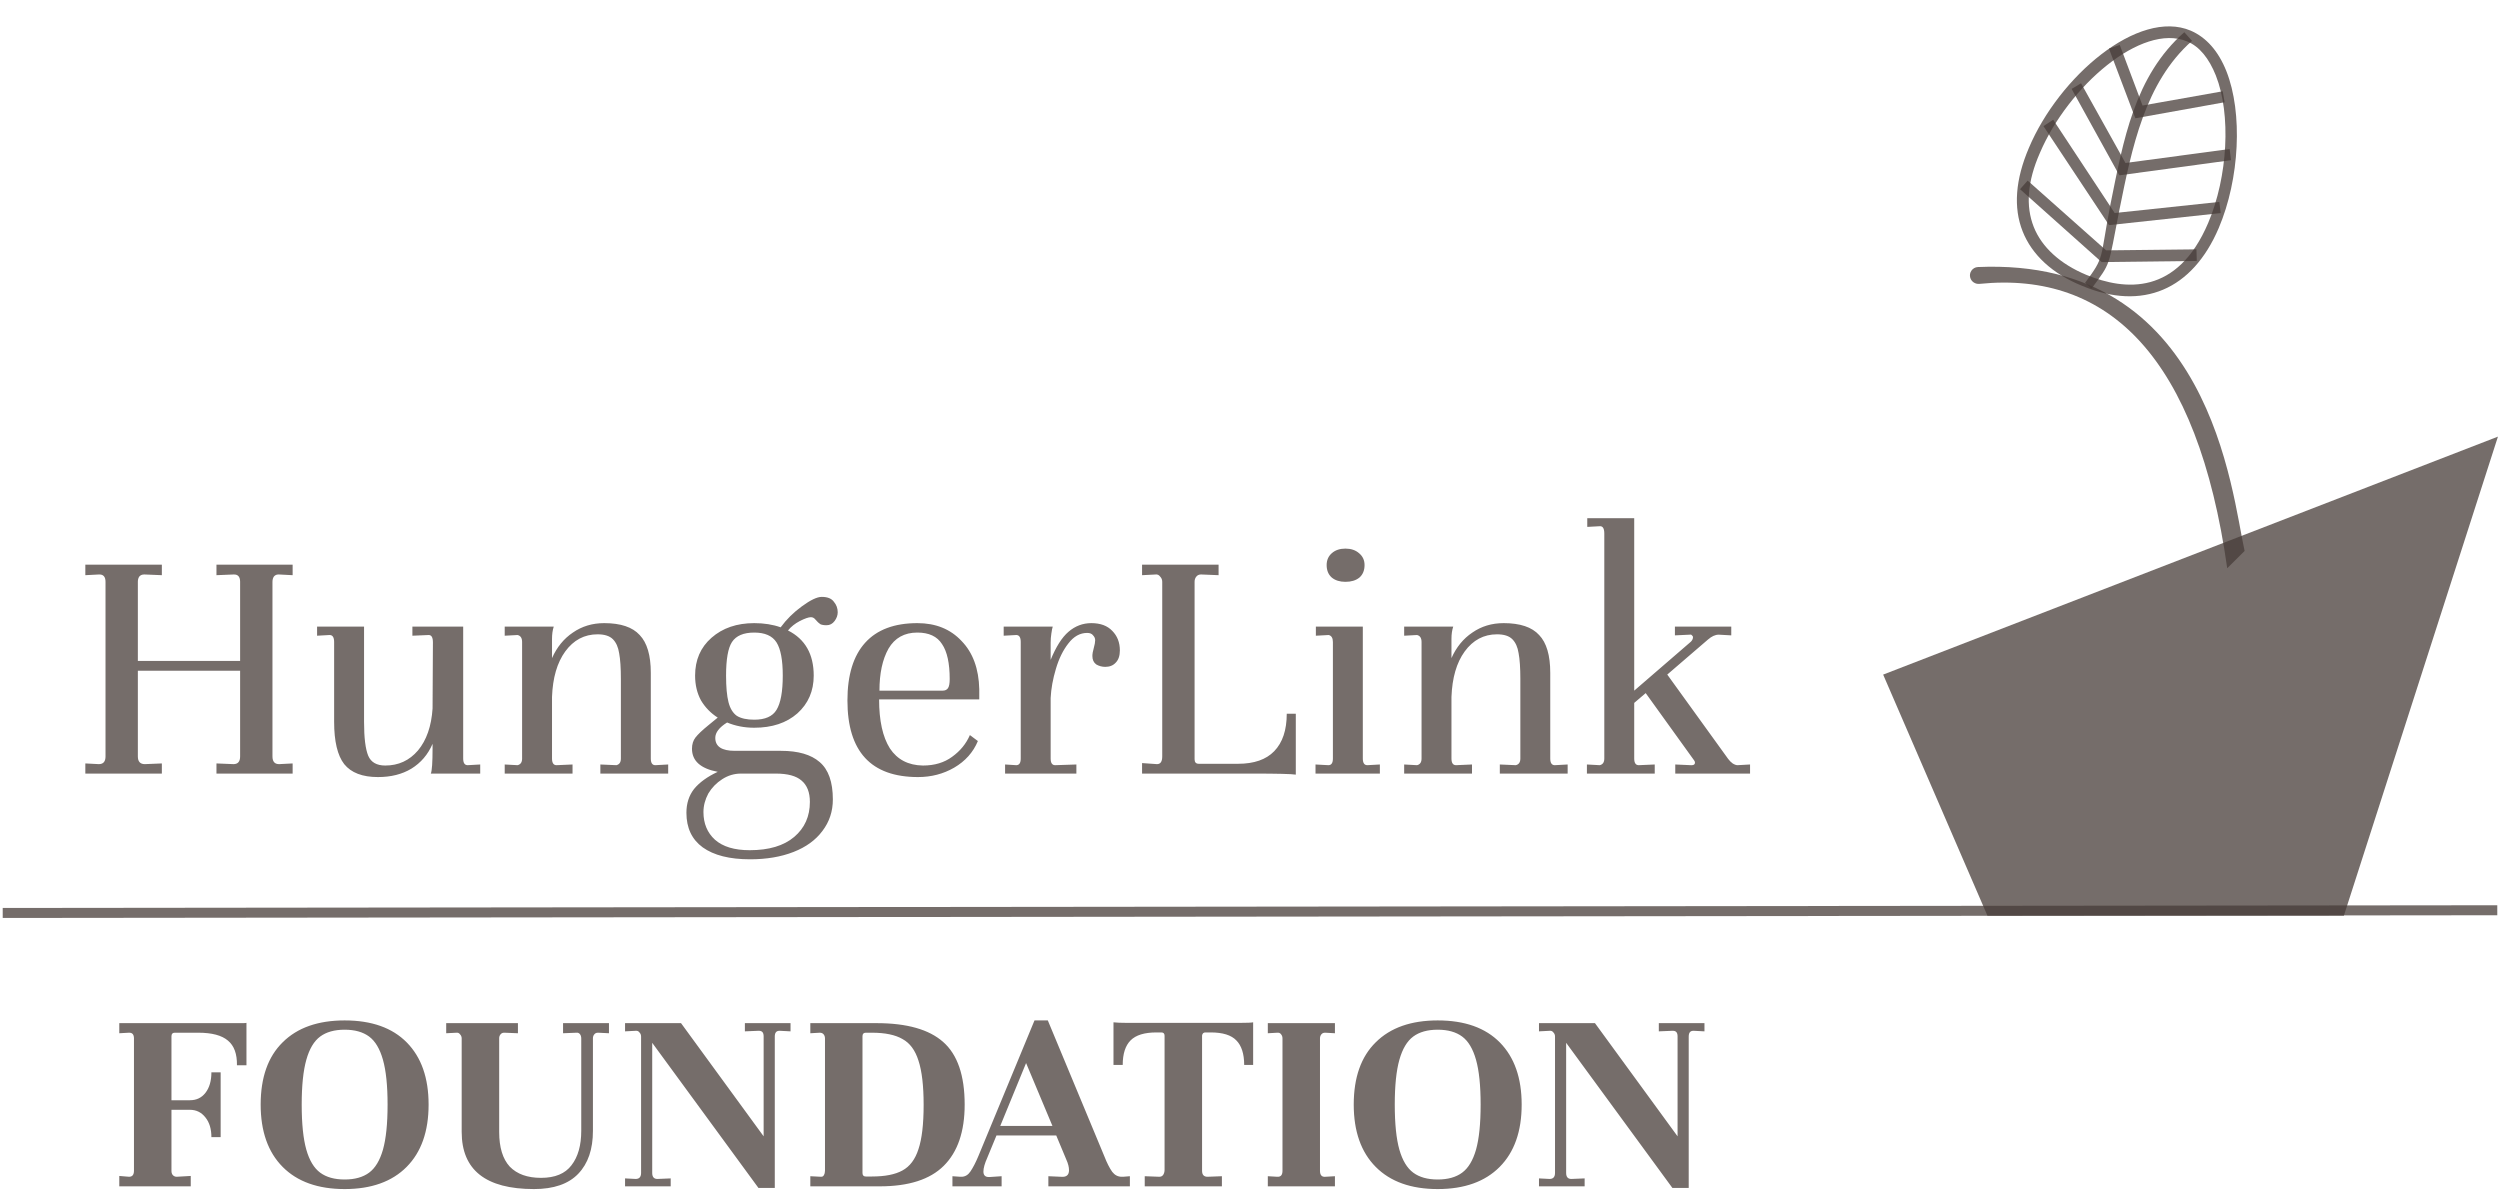 <svg width="150" height="72" viewBox="0 0 150 72" fill="none" xmlns="http://www.w3.org/2000/svg">
<path d="M125.104 16.97L125.491 17.321C126.682 15.687 126.467 16.146 127.161 12.608C127.919 8.859 128.689 4.957 131.521 2.451L131.058 1.933C128.061 4.579 127.408 8.4 126.625 12.27C125.975 15.642 126.302 15.36 125.104 16.97Z" fill="#473C38" fill-opacity="0.75"/>
<path d="M128.121 7.097L133.477 6.135L133.363 5.477L128.553 6.331L127.185 2.694L126.538 2.916L128.121 7.097Z" fill="#473C38" fill-opacity="0.75"/>
<path d="M124.297 5.334L127.161 10.52L133.861 9.611L133.779 8.94L127.529 9.779L124.862 4.996L124.297 5.334Z" fill="#473C38" fill-opacity="0.75"/>
<path d="M122.607 7.567L126.543 13.508L133.243 12.785L133.161 12.114L126.88 12.781L123.191 7.185L122.607 7.567Z" fill="#473C38" fill-opacity="0.75"/>
<path d="M121.202 11.353L126.097 15.725L131.807 15.657L131.788 14.961L126.37 15.022L121.659 10.836L121.202 11.353Z" fill="#473C38" fill-opacity="0.75"/>
<path d="M121.359 13.883C121.916 15.289 123.14 16.429 124.935 17.154C128.55 18.667 131.539 17.395 133.122 13.686C134.38 10.736 134.573 6.769 133.585 4.276C133.104 3.062 132.375 2.243 131.443 1.839C128.303 0.505 123.529 4.604 121.73 8.882C120.93 10.758 120.789 12.445 121.359 13.883ZM132.951 4.531C133.875 6.864 133.67 10.614 132.488 13.384C130.638 17.719 127.517 17.452 125.189 16.496C123.603 15.835 122.507 14.831 122.025 13.616C121.531 12.369 121.64 10.881 122.396 9.17C124.093 5.193 128.493 1.355 131.22 2.483C131.962 2.779 132.545 3.508 132.951 4.531Z" fill="#473C38" fill-opacity="0.75"/>
<path d="M140.632 54.943L149.877 26.197L112.989 40.476L119.246 54.943H140.632Z" fill="#473C38" fill-opacity="0.75"/>
<path d="M118.676 16.022C132.682 15.413 133.9 29.619 134.677 33.057L133.633 34.096C131.856 21.492 126.546 16.246 118.769 17.032C118.525 17.057 118.293 16.91 118.219 16.676C118.119 16.362 118.348 16.036 118.676 16.022Z" fill="#473C38" fill-opacity="0.75"/>
<path d="M5.12 45.806L5.934 45.848C6.198 45.848 6.331 45.694 6.331 45.386V34.91C6.331 34.602 6.198 34.456 5.934 34.469L5.12 34.511V33.882H9.711V34.511L8.689 34.469H8.647C8.522 34.469 8.424 34.511 8.355 34.596C8.299 34.679 8.271 34.784 8.271 34.91V39.655H14.407V34.91C14.407 34.602 14.275 34.456 14.011 34.469L12.988 34.511V33.882H17.558V34.511L16.744 34.469H16.703C16.591 34.469 16.501 34.511 16.431 34.596C16.376 34.679 16.348 34.784 16.348 34.91V45.386C16.348 45.694 16.48 45.848 16.744 45.848L17.558 45.806V46.415H12.988V45.806L14.011 45.848C14.275 45.848 14.407 45.694 14.407 45.386V40.243H8.271V45.386C8.271 45.694 8.411 45.848 8.689 45.848L9.711 45.806V46.415H5.12V45.806ZM28.813 45.869V46.415H25.85C25.919 46.247 25.954 45.743 25.954 44.903V44.63C25.676 45.274 25.251 45.771 24.681 46.121C24.125 46.457 23.457 46.624 22.677 46.624C21.745 46.624 21.07 46.366 20.653 45.848C20.25 45.33 20.048 44.483 20.048 43.308V38.521C20.048 38.241 19.957 38.101 19.777 38.101L19.025 38.143V37.597H21.843V43.308C21.843 44.259 21.926 44.938 22.093 45.344C22.26 45.736 22.601 45.932 23.116 45.932C23.909 45.932 24.563 45.631 25.078 45.029C25.592 44.413 25.884 43.574 25.954 42.51L25.975 38.542C25.975 38.248 25.891 38.101 25.724 38.101L24.744 38.143V37.597H27.791V45.512C27.791 45.778 27.881 45.911 28.062 45.911L28.813 45.869ZM40.091 45.869V46.415H36.022V45.869L36.982 45.911C37.163 45.869 37.253 45.736 37.253 45.512V40.746C37.253 40.075 37.218 39.557 37.149 39.193C37.093 38.829 36.968 38.549 36.773 38.353C36.578 38.157 36.272 38.059 35.855 38.059C35.062 38.059 34.415 38.402 33.914 39.088C33.427 39.76 33.163 40.669 33.121 41.817V45.512C33.121 45.778 33.211 45.911 33.392 45.911L34.352 45.869V46.415H30.283V45.869L31.055 45.911C31.236 45.869 31.326 45.736 31.326 45.512V38.521C31.326 38.283 31.236 38.143 31.055 38.101L30.283 38.143V37.597H33.225C33.156 37.807 33.121 38.052 33.121 38.332V39.487C33.413 38.829 33.831 38.318 34.373 37.954C34.916 37.577 35.542 37.388 36.251 37.388C37.239 37.388 37.949 37.626 38.38 38.101C38.825 38.563 39.048 39.319 39.048 40.369V45.512C39.048 45.778 39.138 45.911 39.319 45.911L40.091 45.869ZM48.656 37.031C48.517 37.031 48.294 37.108 47.988 37.262C47.696 37.416 47.459 37.605 47.279 37.828C48.308 38.346 48.823 39.249 48.823 40.536C48.823 41.46 48.496 42.216 47.842 42.804C47.188 43.378 46.326 43.664 45.254 43.664C44.67 43.664 44.127 43.559 43.626 43.35C43.154 43.644 42.917 43.951 42.917 44.273C42.917 44.791 43.306 45.05 44.086 45.05H46.861C47.891 45.05 48.663 45.274 49.178 45.722C49.706 46.17 49.971 46.918 49.971 47.968C49.971 48.682 49.762 49.312 49.345 49.858C48.941 50.403 48.364 50.823 47.612 51.117C46.861 51.411 45.992 51.558 45.004 51.558C43.779 51.558 42.833 51.32 42.166 50.844C41.512 50.368 41.185 49.676 41.185 48.766C41.185 48.206 41.338 47.73 41.644 47.338C41.964 46.947 42.437 46.603 43.063 46.31C42.033 46.114 41.519 45.652 41.519 44.924C41.519 44.658 41.588 44.434 41.727 44.252C41.88 44.056 42.138 43.812 42.499 43.518L43.063 43.056C42.646 42.79 42.312 42.447 42.061 42.027C41.825 41.593 41.706 41.096 41.706 40.536C41.706 39.599 42.033 38.843 42.687 38.269C43.355 37.681 44.211 37.388 45.254 37.388C45.839 37.388 46.367 37.471 46.84 37.639C47.188 37.164 47.612 36.744 48.113 36.38C48.628 36.002 49.025 35.813 49.303 35.813C49.651 35.813 49.894 35.911 50.033 36.107C50.187 36.289 50.263 36.499 50.263 36.737C50.263 36.919 50.2 37.094 50.075 37.262C49.95 37.429 49.79 37.514 49.595 37.514C49.428 37.514 49.303 37.492 49.219 37.45C49.136 37.395 49.045 37.311 48.948 37.199C48.865 37.087 48.767 37.031 48.656 37.031ZM45.254 43.182C45.908 43.182 46.353 42.986 46.59 42.594C46.84 42.188 46.966 41.502 46.966 40.536C46.966 39.599 46.84 38.934 46.59 38.542C46.34 38.15 45.894 37.954 45.254 37.954C44.614 37.954 44.169 38.143 43.919 38.521C43.682 38.885 43.564 39.557 43.564 40.536C43.564 41.222 43.613 41.754 43.71 42.132C43.807 42.51 43.974 42.783 44.211 42.951C44.461 43.105 44.809 43.182 45.254 43.182ZM44.461 46.415C44.058 46.415 43.682 46.527 43.334 46.751C42.986 46.974 42.708 47.261 42.499 47.611C42.305 47.975 42.207 48.346 42.207 48.724C42.207 49.41 42.437 49.962 42.896 50.382C43.369 50.802 44.065 51.012 44.983 51.012C46.138 51.012 47.028 50.746 47.654 50.214C48.28 49.682 48.593 48.983 48.593 48.115C48.593 47.541 48.426 47.114 48.093 46.834C47.773 46.554 47.258 46.415 46.548 46.415H44.461ZM55.041 37.388C56.14 37.388 57.024 37.744 57.692 38.458C58.373 39.158 58.728 40.124 58.756 41.355V41.964H52.746C52.746 43.238 52.961 44.217 53.393 44.903C53.838 45.575 54.499 45.918 55.375 45.932C56.071 45.932 56.655 45.757 57.128 45.407C57.615 45.057 57.97 44.623 58.193 44.105L58.673 44.462C58.394 45.134 57.921 45.666 57.253 46.058C56.599 46.436 55.876 46.624 55.083 46.624C52.259 46.624 50.846 45.092 50.846 42.027C50.846 40.502 51.201 39.347 51.911 38.563C52.62 37.779 53.664 37.388 55.041 37.388ZM55.041 37.954C54.262 37.954 53.685 38.276 53.309 38.92C52.947 39.564 52.767 40.404 52.767 41.439H56.565C56.704 41.439 56.808 41.39 56.878 41.292C56.947 41.194 56.982 41.012 56.982 40.746C56.982 39.795 56.829 39.095 56.523 38.647C56.231 38.185 55.737 37.954 55.041 37.954ZM65.481 37.388C66.023 37.388 66.441 37.542 66.733 37.849C67.039 38.157 67.192 38.549 67.192 39.025C67.192 39.347 67.109 39.592 66.942 39.76C66.788 39.928 66.58 40.012 66.315 40.012C66.121 40.012 65.94 39.963 65.773 39.865C65.62 39.753 65.543 39.585 65.543 39.361C65.543 39.235 65.571 39.074 65.627 38.878C65.682 38.682 65.71 38.528 65.71 38.416C65.71 38.304 65.668 38.206 65.585 38.122C65.515 38.024 65.397 37.975 65.23 37.975C64.799 37.975 64.423 38.185 64.103 38.605C63.783 39.011 63.533 39.522 63.352 40.138C63.171 40.739 63.067 41.32 63.039 41.88V45.512C63.039 45.778 63.129 45.911 63.31 45.911L64.583 45.869V46.415H60.305V45.869L60.973 45.911C61.154 45.911 61.244 45.778 61.244 45.512V38.521C61.244 38.241 61.154 38.101 60.973 38.101L60.221 38.143V37.597H63.164C63.136 37.681 63.108 37.821 63.081 38.017C63.053 38.199 63.039 38.381 63.039 38.563V39.592C63.359 38.808 63.714 38.248 64.103 37.912C64.507 37.562 64.966 37.388 65.481 37.388ZM68.524 45.785L69.421 45.848C69.63 45.848 69.734 45.694 69.734 45.386V34.91C69.734 34.784 69.692 34.679 69.609 34.596C69.539 34.498 69.449 34.456 69.338 34.469L68.524 34.511V33.882H73.115V34.511L72.092 34.469H72.051C71.939 34.469 71.849 34.511 71.779 34.596C71.71 34.679 71.675 34.784 71.675 34.91V45.554C71.675 45.736 71.758 45.827 71.925 45.827H74.284C75.244 45.827 75.967 45.575 76.454 45.071C76.955 44.553 77.205 43.804 77.205 42.825H77.748V46.478C77.498 46.436 76.635 46.415 75.16 46.415H68.524V45.785ZM80.725 32.916C81.059 32.916 81.331 33.007 81.539 33.189C81.762 33.371 81.873 33.609 81.873 33.903C81.873 34.225 81.769 34.477 81.56 34.658C81.352 34.826 81.073 34.91 80.725 34.91C80.392 34.91 80.12 34.826 79.912 34.658C79.703 34.477 79.599 34.225 79.599 33.903C79.599 33.609 79.703 33.371 79.912 33.189C80.12 33.007 80.392 32.916 80.725 32.916ZM81.769 45.512C81.769 45.778 81.859 45.911 82.04 45.911L82.792 45.869V46.415H78.931V45.869L79.703 45.911C79.884 45.911 79.974 45.778 79.974 45.512V38.521C79.974 38.283 79.891 38.143 79.724 38.101L78.952 38.143V37.597H81.769V45.512ZM94.059 45.869V46.415H89.989V45.869L90.949 45.911C91.13 45.869 91.221 45.736 91.221 45.512V40.746C91.221 40.075 91.186 39.557 91.116 39.193C91.061 38.829 90.935 38.549 90.74 38.353C90.546 38.157 90.24 38.059 89.822 38.059C89.029 38.059 88.382 38.402 87.881 39.088C87.394 39.76 87.13 40.669 87.088 41.817V45.512C87.088 45.778 87.179 45.911 87.36 45.911L88.32 45.869V46.415H84.25V45.869L85.022 45.911C85.203 45.869 85.293 45.736 85.293 45.512V38.521C85.293 38.283 85.203 38.143 85.022 38.101L84.25 38.143V37.597H87.193C87.123 37.807 87.088 38.052 87.088 38.332V39.487C87.38 38.829 87.798 38.318 88.341 37.954C88.883 37.577 89.509 37.388 90.219 37.388C91.207 37.388 91.916 37.626 92.347 38.101C92.793 38.563 93.015 39.319 93.015 40.369V45.512C93.015 45.778 93.106 45.911 93.287 45.911L94.059 45.869ZM105.003 45.869V46.415H100.516V45.869L101.455 45.911H101.496C101.594 45.911 101.656 45.883 101.684 45.827C101.712 45.757 101.698 45.687 101.643 45.617L98.742 41.586L98.053 42.174V45.512C98.053 45.778 98.144 45.911 98.324 45.911L99.284 45.869V46.415H95.215V45.869L95.987 45.911C96.168 45.869 96.258 45.736 96.258 45.512V32.013C96.258 31.719 96.175 31.572 96.008 31.572L95.236 31.614V31.09H98.053V41.439L101.455 38.5C101.538 38.416 101.58 38.325 101.58 38.227C101.58 38.185 101.559 38.15 101.517 38.122C101.489 38.08 101.448 38.066 101.392 38.08L100.495 38.122V37.597H103.876V38.122L103.124 38.08C102.916 38.08 102.7 38.178 102.477 38.374L100.036 40.474L103.688 45.533C103.771 45.645 103.862 45.736 103.959 45.806C104.07 45.876 104.168 45.911 104.251 45.911L105.003 45.869Z" fill="#473C38" fill-opacity="0.75"/>
<path d="M7.157 70.557L7.744 70.606C7.94 70.606 8.038 70.486 8.038 70.245V62.307C8.038 62.078 7.945 61.963 7.76 61.963H7.728L7.157 61.995V61.389H14.543C14.674 61.389 14.755 61.383 14.788 61.372V63.914H14.217C14.228 63.236 14.049 62.745 13.679 62.438C13.309 62.121 12.717 61.963 11.902 61.963H10.483C10.353 61.963 10.288 62.034 10.288 62.176V66.014H11.396C11.788 66.014 12.097 65.866 12.326 65.571C12.565 65.265 12.684 64.855 12.684 64.341H13.239V68.228H12.684C12.684 67.736 12.565 67.342 12.326 67.047C12.087 66.741 11.777 66.588 11.396 66.588H10.288V70.261C10.288 70.36 10.315 70.442 10.369 70.507C10.434 70.573 10.511 70.606 10.597 70.606L11.445 70.557V71.18H7.157V70.557ZM15.64 66.276C15.64 64.647 16.081 63.401 16.961 62.537C17.841 61.662 19.081 61.225 20.678 61.225C22.298 61.225 23.542 61.667 24.412 62.553C25.282 63.439 25.716 64.68 25.716 66.276C25.716 67.883 25.276 69.13 24.396 70.016C23.515 70.901 22.276 71.344 20.678 71.344C19.081 71.344 17.841 70.901 16.961 70.016C16.081 69.13 15.64 67.883 15.64 66.276ZM18.102 66.276C18.102 67.424 18.195 68.326 18.38 68.982C18.564 69.627 18.841 70.087 19.211 70.36C19.581 70.633 20.07 70.77 20.678 70.77C21.287 70.77 21.776 70.633 22.146 70.36C22.515 70.087 22.792 69.627 22.977 68.982C23.162 68.326 23.255 67.424 23.255 66.276C23.255 65.139 23.162 64.242 22.977 63.586C22.792 62.93 22.515 62.466 22.146 62.192C21.776 61.919 21.287 61.782 20.678 61.782C20.07 61.782 19.581 61.919 19.211 62.192C18.841 62.466 18.564 62.93 18.38 63.586C18.195 64.242 18.102 65.139 18.102 66.276ZM26.772 61.389H31.076V61.995L30.277 61.963H30.245C30.158 61.963 30.087 61.995 30.033 62.061C29.978 62.127 29.951 62.203 29.951 62.291V67.916C29.951 68.846 30.163 69.54 30.587 69.999C31.022 70.447 31.647 70.671 32.462 70.671C33.299 70.671 33.908 70.42 34.288 69.917C34.679 69.414 34.875 68.725 34.875 67.851V62.307C34.875 62.198 34.848 62.11 34.794 62.045C34.739 61.979 34.669 61.952 34.582 61.963L33.783 61.995V61.389H36.538V61.995L35.902 61.963H35.87C35.783 61.963 35.712 61.995 35.658 62.061C35.603 62.127 35.576 62.203 35.576 62.291V67.851C35.576 68.955 35.283 69.813 34.696 70.425C34.109 71.038 33.223 71.344 32.038 71.344C29.147 71.344 27.701 70.201 27.701 67.916V62.307C27.701 62.209 27.669 62.127 27.603 62.061C27.549 61.984 27.478 61.952 27.391 61.963L26.772 61.995V61.389ZM47.432 61.389V61.881L46.797 61.848H46.764C46.579 61.848 46.487 61.963 46.487 62.192V71.278H45.508L39.133 62.569V70.376C39.133 70.617 39.237 70.737 39.443 70.737L40.242 70.704V71.18H37.503V70.704L38.139 70.737C38.356 70.737 38.465 70.617 38.465 70.376V62.192C38.465 62.094 38.432 62.012 38.367 61.946C38.313 61.87 38.237 61.837 38.139 61.848L37.503 61.881V61.389H40.862L45.818 68.179V62.176C45.818 61.957 45.726 61.848 45.541 61.848H45.492L44.693 61.881V61.389H47.432ZM48.619 70.573L49.255 70.606H49.271C49.347 70.606 49.401 70.573 49.434 70.507C49.477 70.431 49.499 70.344 49.499 70.245V62.307C49.499 62.209 49.472 62.127 49.418 62.061C49.363 61.995 49.287 61.963 49.189 61.963L48.619 61.995V61.389H52.597C54.412 61.389 55.744 61.766 56.592 62.52C57.45 63.275 57.88 64.527 57.88 66.276C57.88 67.894 57.461 69.119 56.624 69.95C55.798 70.77 54.521 71.18 52.793 71.18H48.619V70.573ZM51.749 70.376C51.749 70.519 51.814 70.59 51.945 70.59H52.32C53.102 70.59 53.711 70.469 54.146 70.229C54.592 69.988 54.912 69.562 55.108 68.949C55.314 68.337 55.418 67.451 55.418 66.293C55.418 65.144 55.314 64.259 55.108 63.636C54.912 63.012 54.592 62.581 54.146 62.34C53.711 62.088 53.102 61.963 52.32 61.963H51.945C51.814 61.963 51.749 62.034 51.749 62.176V70.376ZM67.793 70.573V71.18H62.902V70.573L63.652 70.606C63.978 70.639 64.141 70.507 64.141 70.212C64.141 70.026 64.087 69.813 63.978 69.573L63.375 68.129H59.788L59.233 69.474C59.081 69.813 59.005 70.087 59.005 70.294C59.005 70.524 59.125 70.633 59.364 70.622L60.097 70.573V71.18H57.146V70.573L57.619 70.606H57.684C57.902 70.606 58.081 70.502 58.222 70.294C58.386 70.054 58.548 69.737 58.712 69.343L62.07 61.225H62.869L66.26 69.376C66.413 69.769 66.57 70.081 66.733 70.311C66.885 70.507 67.076 70.606 67.304 70.606H67.385L67.793 70.573ZM60.016 67.555H63.146L61.565 63.783L60.016 67.555ZM66.809 61.339C67.004 61.361 67.265 61.372 67.591 61.372H74.423C74.825 61.372 75.08 61.361 75.189 61.339V63.898H74.651C74.651 63.231 74.493 62.739 74.178 62.422C73.874 62.105 73.363 61.946 72.646 61.946H72.32C72.211 61.946 72.145 62.006 72.124 62.127V70.245C72.124 70.486 72.232 70.606 72.45 70.606L73.314 70.573V71.18H68.684V70.573L69.564 70.606C69.662 70.606 69.738 70.568 69.792 70.491C69.847 70.404 69.874 70.305 69.874 70.196V62.143C69.874 62.012 69.809 61.946 69.678 61.946H69.385C68.667 61.946 68.151 62.105 67.836 62.422C67.52 62.739 67.363 63.231 67.363 63.898H66.809V61.339ZM76.069 70.573L76.639 70.606H76.672C76.857 70.606 76.949 70.486 76.949 70.245V62.307C76.949 62.209 76.922 62.127 76.867 62.061C76.813 61.984 76.737 61.952 76.639 61.963L76.069 61.995V61.389H80.096V61.995L79.525 61.963H79.492C79.406 61.963 79.335 61.995 79.281 62.061C79.226 62.127 79.199 62.209 79.199 62.307V70.245C79.199 70.507 79.308 70.628 79.525 70.606L80.096 70.573V71.18H76.069V70.573ZM81.224 66.276C81.224 64.647 81.664 63.401 82.545 62.537C83.425 61.662 84.664 61.225 86.262 61.225C87.882 61.225 89.126 61.667 89.996 62.553C90.865 63.439 91.3 64.68 91.3 66.276C91.3 67.883 90.86 69.13 89.979 70.016C89.099 70.901 87.86 71.344 86.262 71.344C84.664 71.344 83.425 70.901 82.545 70.016C81.664 69.13 81.224 67.883 81.224 66.276ZM83.686 66.276C83.686 67.424 83.778 68.326 83.963 68.982C84.148 69.627 84.425 70.087 84.795 70.36C85.164 70.633 85.653 70.77 86.262 70.77C86.871 70.77 87.36 70.633 87.729 70.36C88.099 70.087 88.376 69.627 88.561 68.982C88.746 68.326 88.838 67.424 88.838 66.276C88.838 65.139 88.746 64.242 88.561 63.586C88.376 62.93 88.099 62.466 87.729 62.192C87.36 61.919 86.871 61.782 86.262 61.782C85.653 61.782 85.164 61.919 84.795 62.192C84.425 62.466 84.148 62.93 83.963 63.586C83.778 64.242 83.686 65.139 83.686 66.276ZM102.268 61.389V61.881L101.633 61.848H101.6C101.415 61.848 101.323 61.963 101.323 62.192V71.278H100.345L93.969 62.569V70.376C93.969 70.617 94.073 70.737 94.279 70.737L95.078 70.704V71.18H92.339V70.704L92.975 70.737C93.192 70.737 93.301 70.617 93.301 70.376V62.192C93.301 62.094 93.269 62.012 93.203 61.946C93.149 61.87 93.073 61.837 92.975 61.848L92.339 61.881V61.389H95.698L100.654 68.179V62.176C100.654 61.957 100.562 61.848 100.377 61.848H100.328L99.529 61.881V61.389H102.268Z" fill="#473C38" fill-opacity="0.75"/>
<path d="M0.163 54.778L149.837 54.615" stroke="#473C38" stroke-opacity="0.75" stroke-width="0.6"/>
</svg>
